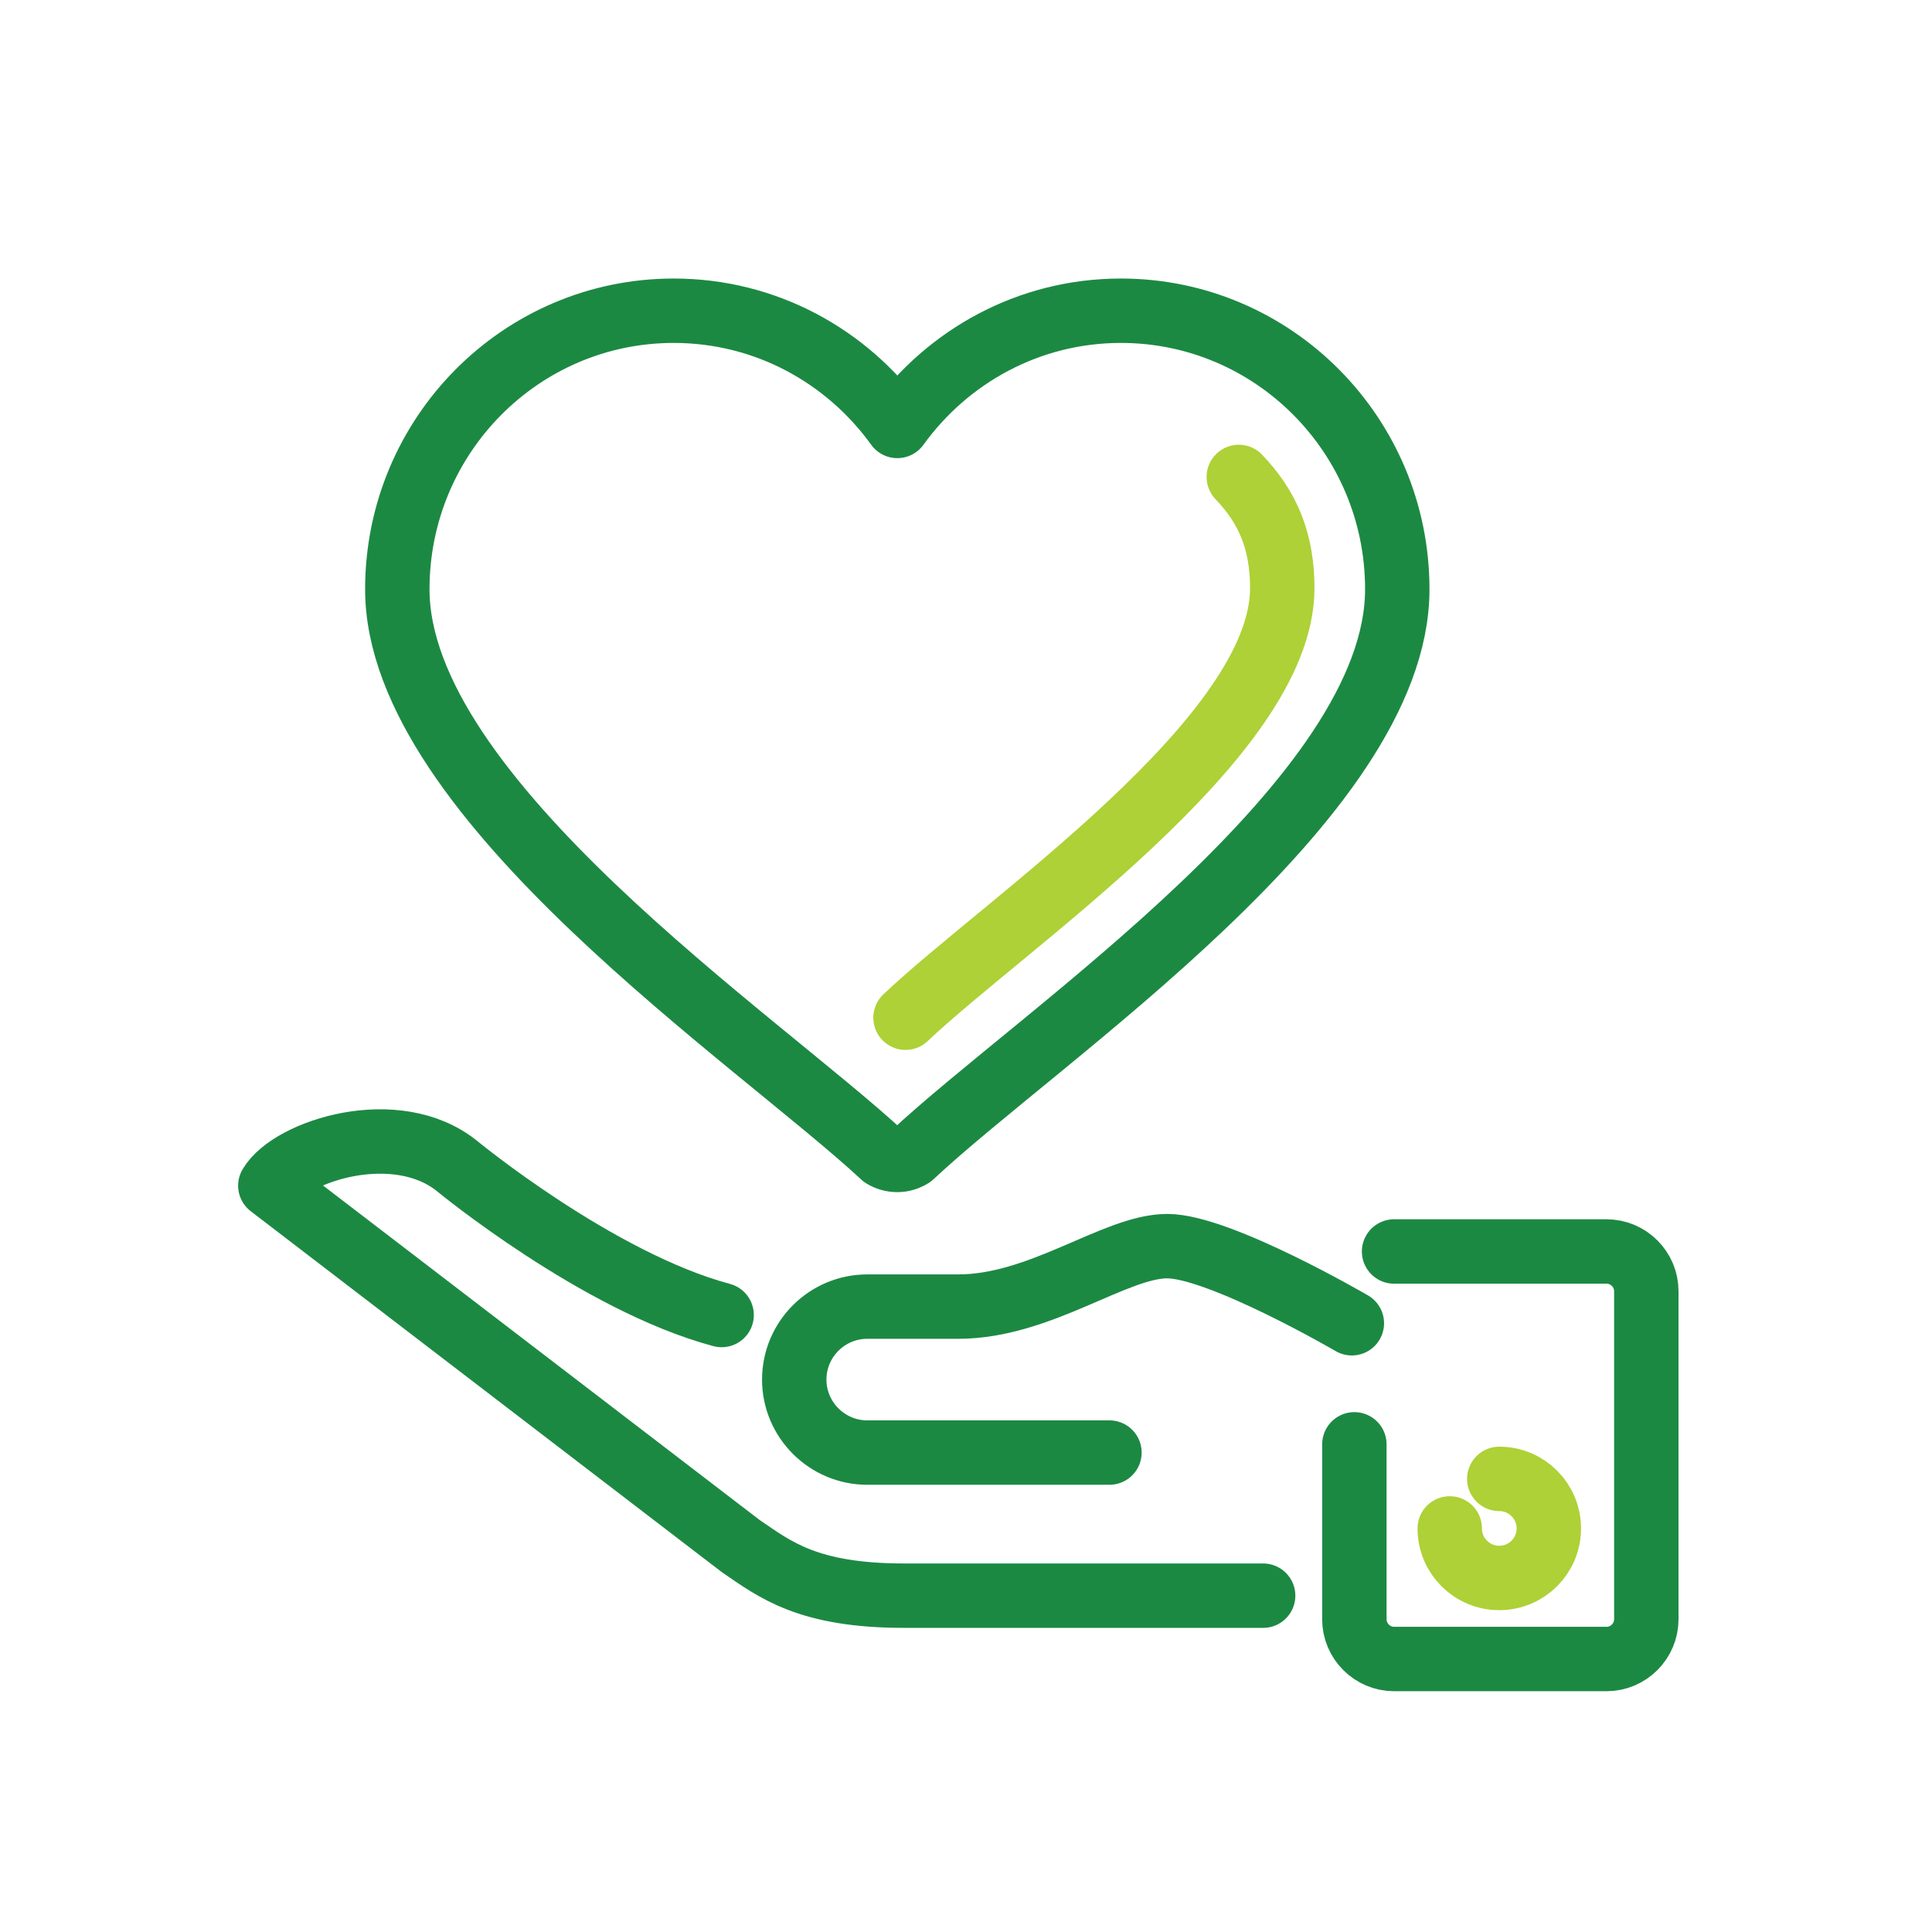 <svg width="60" height="60" viewBox="0 0 60 60" fill="none" xmlns="http://www.w3.org/2000/svg">
<path d="M42.061 44.855V50.288C42.061 50.966 42.617 51.522 43.294 51.522H49.894C50.572 51.522 51.128 50.966 51.128 50.288V40.099C51.128 39.422 50.572 38.866 49.894 38.866H43.294" stroke="#1C8943" stroke-width="2" stroke-linecap="round" stroke-linejoin="round"/>
<path d="M34.455 45.111H26.933C25.689 45.111 24.666 44.095 24.666 42.845C24.666 41.595 25.683 40.578 26.933 40.578H29.755C32.322 40.578 34.628 38.7 36.25 38.7C37.872 38.7 41.983 41.095 41.983 41.095" stroke="#1C8943" stroke-width="2" stroke-linecap="round" stroke-linejoin="round"/>
<path d="M22.411 40.839C18.567 39.811 14.206 36.222 14.206 36.222C12.317 34.683 9.028 35.744 8.395 36.822L23.006 48.016C24.072 48.744 25.089 49.555 28.078 49.555H39.228" stroke="#1C8943" stroke-width="2" stroke-linecap="round" stroke-linejoin="round"/>
<path d="M46.561 45.928C47.411 45.928 48.1 46.617 48.1 47.467C48.1 48.317 47.411 49.005 46.561 49.005C45.711 49.005 45.023 48.317 45.023 47.467" stroke="#ADD136" stroke-width="2" stroke-linecap="round" stroke-linejoin="round"/>
<path d="M43.394 18.3C43.394 13.523 39.55 9.65 34.811 9.65C31.95 9.65 29.428 11.067 27.867 13.228C26.305 11.062 23.783 9.65 20.922 9.65C16.183 9.65 12.339 13.523 12.339 18.3C12.339 24.806 23.55 32.295 27.428 35.9C27.555 35.978 27.706 36.023 27.867 36.023C28.028 36.023 28.178 35.973 28.305 35.895C32.344 32.111 43.394 24.817 43.394 18.3Z" stroke="#1C8943" stroke-width="2" stroke-linecap="round" stroke-linejoin="round"/>
<path d="M28.122 31.606C31.222 28.667 39.822 22.906 39.822 18.267C39.822 16.789 39.361 15.739 38.472 14.812" stroke="#ADD136" stroke-width="2" stroke-linecap="round" stroke-linejoin="round"/>
</svg>
